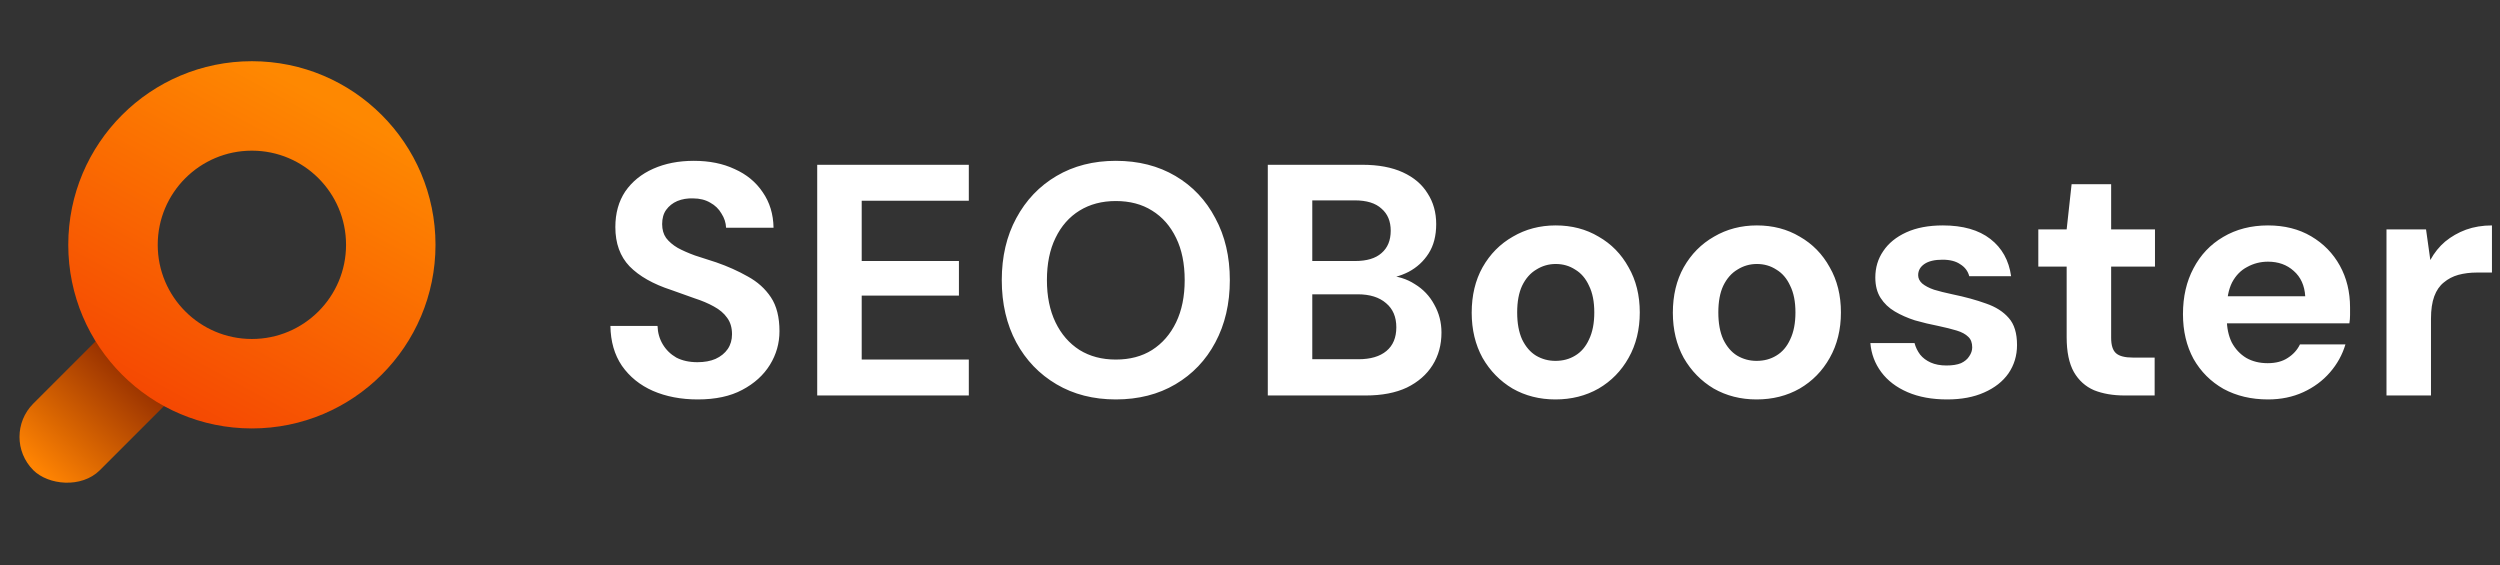 <?xml version="1.0" encoding="UTF-8"?> <svg xmlns="http://www.w3.org/2000/svg" width="1062" height="240" viewBox="0 0 1062 240" fill="none"><rect x="0" y="0" width="1062" height="240" fill="#333333" stroke="none"/><g clip-path="url(#clip0_5225_2077)"><rect y="185.589" width="82.441" height="40" rx="20" transform="rotate(-45 0 185.589)" fill="url(#paint0_linear_5225_2077)"></rect><path fill-rule="evenodd" clip-rule="evenodd" d="M107 182C150.078 182 185 147.078 185 104C185 60.922 150.078 26 107 26C63.922 26 29 60.922 29 104C29 147.078 63.922 182 107 182ZM107 144C129.091 144 147 126.091 147 104C147 81.909 129.091 64 107 64C84.909 64 67 81.909 67 104C67 126.091 84.909 144 107 144Z" fill="url(#paint1_linear_5225_2077)"></path><path d="M296.4 169.68C289.307 169.68 282.96 168.467 277.36 166.04C271.853 163.613 267.467 160.067 264.2 155.4C261.027 150.733 259.393 145.087 259.3 138.46H279.32C279.413 141.353 280.16 143.967 281.56 146.3C282.96 148.633 284.873 150.5 287.3 151.9C289.82 153.207 292.807 153.86 296.26 153.86C299.247 153.86 301.813 153.393 303.96 152.46C306.2 151.433 307.927 150.033 309.14 148.26C310.353 146.487 310.96 144.387 310.96 141.96C310.96 139.16 310.26 136.827 308.86 134.96C307.553 133.093 305.687 131.507 303.26 130.2C300.927 128.893 298.173 127.727 295 126.7C291.92 125.58 288.653 124.413 285.2 123.2C277.453 120.68 271.527 117.32 267.42 113.12C263.407 108.92 261.4 103.367 261.4 96.46C261.4 90.58 262.8 85.54 265.6 81.34C268.493 77.14 272.46 73.92 277.5 71.68C282.54 69.44 288.28 68.32 294.72 68.32C301.347 68.32 307.133 69.487 312.08 71.82C317.12 74.06 321.087 77.327 323.98 81.62C326.967 85.913 328.507 90.953 328.6 96.74H308.44C308.347 94.593 307.693 92.587 306.48 90.72C305.36 88.76 303.773 87.22 301.72 86.1C299.667 84.887 297.24 84.28 294.44 84.28C292.013 84.187 289.773 84.56 287.72 85.4C285.76 86.24 284.173 87.5 282.96 89.18C281.84 90.767 281.28 92.773 281.28 95.2C281.28 97.533 281.84 99.493 282.96 101.08C284.173 102.667 285.807 104.067 287.86 105.28C289.913 106.4 292.34 107.473 295.14 108.5C297.94 109.433 300.973 110.413 304.24 111.44C309.093 113.12 313.573 115.127 317.68 117.46C321.787 119.7 325.053 122.64 327.48 126.28C329.907 129.92 331.12 134.727 331.12 140.7C331.12 145.833 329.767 150.593 327.06 154.98C324.353 159.367 320.433 162.913 315.3 165.62C310.26 168.327 303.96 169.68 296.4 169.68ZM347.152 168V70H411.552V85.26H366.052V110.88H407.352V125.58H366.052V152.74H411.552V168H347.152ZM473.993 169.68C464.473 169.68 456.073 167.533 448.793 163.24C441.513 158.947 435.82 153.02 431.713 145.46C427.607 137.807 425.553 128.987 425.553 119C425.553 109.013 427.607 100.24 431.713 92.68C435.82 85.027 441.513 79.053 448.793 74.76C456.073 70.467 464.473 68.32 473.993 68.32C483.607 68.32 492.053 70.467 499.333 74.76C506.613 79.053 512.26 85.027 516.273 92.68C520.38 100.24 522.433 109.013 522.433 119C522.433 128.987 520.38 137.807 516.273 145.46C512.26 153.02 506.613 158.947 499.333 163.24C492.053 167.533 483.607 169.68 473.993 169.68ZM473.993 152.74C479.967 152.74 485.1 151.387 489.393 148.68C493.78 145.88 497.187 141.96 499.613 136.92C502.04 131.88 503.253 125.907 503.253 119C503.253 112 502.04 106.027 499.613 101.08C497.187 96.04 493.78 92.167 489.393 89.46C485.1 86.753 479.967 85.4 473.993 85.4C468.113 85.4 462.98 86.753 458.593 89.46C454.207 92.167 450.8 96.04 448.373 101.08C445.947 106.027 444.733 112 444.733 119C444.733 125.907 445.947 131.88 448.373 136.92C450.8 141.96 454.207 145.88 458.593 148.68C462.98 151.387 468.113 152.74 473.993 152.74ZM538.558 168V70H578.738C585.552 70 591.292 71.073 595.958 73.22C600.625 75.367 604.125 78.353 606.458 82.18C608.885 85.913 610.098 90.253 610.098 95.2C610.098 100.147 609.025 104.3 606.878 107.66C604.732 111.02 601.885 113.633 598.338 115.5C594.885 117.273 591.058 118.3 586.858 118.58L589.098 117.04C593.578 117.227 597.545 118.44 600.998 120.68C604.545 122.827 607.298 125.72 609.258 129.36C611.312 133 612.338 136.967 612.338 141.26C612.338 146.487 611.078 151.107 608.558 155.12C606.038 159.133 602.398 162.307 597.638 164.64C592.878 166.88 587.045 168 580.138 168H538.558ZM557.458 152.6H577.058C582.192 152.6 586.158 151.433 588.958 149.1C591.758 146.767 593.158 143.407 593.158 139.02C593.158 134.633 591.712 131.227 588.818 128.8C585.925 126.28 581.912 125.02 576.778 125.02H557.458V152.6ZM557.458 110.88H575.658C580.605 110.88 584.338 109.76 586.858 107.52C589.472 105.28 590.778 102.107 590.778 98C590.778 93.987 589.472 90.86 586.858 88.62C584.338 86.287 580.558 85.12 575.518 85.12H557.458V110.88ZM660.736 169.68C654.016 169.68 647.949 168.14 642.536 165.06C637.216 161.887 632.969 157.547 629.796 152.04C626.716 146.44 625.176 140.047 625.176 132.86C625.176 125.487 626.716 119.047 629.796 113.54C632.969 107.94 637.262 103.6 642.676 100.52C648.089 97.347 654.156 95.76 660.876 95.76C667.689 95.76 673.756 97.347 679.076 100.52C684.489 103.6 688.736 107.94 691.816 113.54C694.989 119.047 696.576 125.44 696.576 132.72C696.576 140 694.989 146.44 691.816 152.04C688.736 157.547 684.489 161.887 679.076 165.06C673.662 168.14 667.549 169.68 660.736 169.68ZM660.736 153.3C663.909 153.3 666.709 152.553 669.136 151.06C671.656 149.567 673.616 147.28 675.016 144.2C676.509 141.12 677.256 137.293 677.256 132.72C677.256 128.147 676.509 124.367 675.016 121.38C673.616 118.3 671.656 116.013 669.136 114.52C666.709 112.933 663.956 112.14 660.876 112.14C657.889 112.14 655.136 112.933 652.616 114.52C650.096 116.013 648.089 118.3 646.596 121.38C645.196 124.367 644.496 128.147 644.496 132.72C644.496 137.293 645.196 141.12 646.596 144.2C648.089 147.28 650.049 149.567 652.476 151.06C654.996 152.553 657.749 153.3 660.736 153.3ZM746.185 169.68C739.465 169.68 733.398 168.14 727.985 165.06C722.665 161.887 718.418 157.547 715.245 152.04C712.165 146.44 710.625 140.047 710.625 132.86C710.625 125.487 712.165 119.047 715.245 113.54C718.418 107.94 722.712 103.6 728.125 100.52C733.538 97.347 739.605 95.76 746.325 95.76C753.138 95.76 759.205 97.347 764.525 100.52C769.938 103.6 774.185 107.94 777.265 113.54C780.438 119.047 782.025 125.44 782.025 132.72C782.025 140 780.438 146.44 777.265 152.04C774.185 157.547 769.938 161.887 764.525 165.06C759.112 168.14 752.998 169.68 746.185 169.68ZM746.185 153.3C749.358 153.3 752.158 152.553 754.585 151.06C757.105 149.567 759.065 147.28 760.465 144.2C761.958 141.12 762.705 137.293 762.705 132.72C762.705 128.147 761.958 124.367 760.465 121.38C759.065 118.3 757.105 116.013 754.585 114.52C752.158 112.933 749.405 112.14 746.325 112.14C743.338 112.14 740.585 112.933 738.065 114.52C735.545 116.013 733.538 118.3 732.045 121.38C730.645 124.367 729.945 128.147 729.945 132.72C729.945 137.293 730.645 141.12 732.045 144.2C733.538 147.28 735.498 149.567 737.925 151.06C740.445 152.553 743.198 153.3 746.185 153.3ZM827.154 169.68C820.714 169.68 815.114 168.653 810.354 166.6C805.594 164.547 801.861 161.7 799.154 158.06C796.448 154.42 794.908 150.313 794.534 145.74H813.294C813.761 147.513 814.554 149.147 815.674 150.64C816.794 152.04 818.288 153.16 820.154 154C822.021 154.84 824.261 155.26 826.874 155.26C829.394 155.26 831.448 154.933 833.034 154.28C834.621 153.533 835.788 152.553 836.534 151.34C837.374 150.127 837.794 148.867 837.794 147.56C837.794 145.6 837.234 144.107 836.114 143.08C834.994 141.96 833.361 141.073 831.214 140.42C829.068 139.767 826.454 139.113 823.374 138.46C820.014 137.807 816.701 137.013 813.434 136.08C810.261 135.053 807.414 133.793 804.894 132.3C802.374 130.807 800.368 128.893 798.874 126.56C797.381 124.227 796.634 121.333 796.634 117.88C796.634 113.68 797.754 109.947 799.994 106.68C802.234 103.32 805.501 100.66 809.794 98.7C814.088 96.74 819.268 95.76 825.334 95.76C833.828 95.76 840.548 97.673 845.494 101.5C850.441 105.327 853.381 110.6 854.314 117.32H836.534C835.974 115.173 834.714 113.493 832.754 112.28C830.888 110.973 828.368 110.32 825.194 110.32C821.834 110.32 819.268 110.927 817.494 112.14C815.721 113.353 814.834 114.94 814.834 116.9C814.834 118.207 815.394 119.373 816.514 120.4C817.728 121.427 819.408 122.313 821.554 123.06C823.701 123.713 826.314 124.367 829.394 125.02C834.808 126.14 839.568 127.447 843.674 128.94C847.781 130.34 851.001 132.393 853.334 135.1C855.668 137.713 856.834 141.54 856.834 146.58C856.834 151.06 855.621 155.073 853.194 158.62C850.768 162.073 847.314 164.78 842.834 166.74C838.448 168.7 833.221 169.68 827.154 169.68ZM902.555 168C897.608 168 893.268 167.253 889.535 165.76C885.895 164.173 883.048 161.607 880.995 158.06C878.942 154.42 877.915 149.473 877.915 143.22V113.26H865.875V97.44H877.915L880.015 78.26H896.815V97.44H915.435V113.26H896.815V143.5C896.815 146.673 897.515 148.867 898.915 150.08C900.315 151.293 902.695 151.9 906.055 151.9H915.295V168H902.555ZM963.444 169.68C956.351 169.68 950.051 168.187 944.544 165.2C939.131 162.12 934.884 157.873 931.804 152.46C928.818 146.953 927.324 140.607 927.324 133.42C927.324 126.047 928.818 119.56 931.804 113.96C934.791 108.267 938.991 103.833 944.404 100.66C949.911 97.393 956.258 95.76 963.444 95.76C970.444 95.76 976.558 97.3 981.784 100.38C987.011 103.46 991.071 107.613 993.964 112.84C996.858 118.067 998.304 123.993 998.304 130.62C998.304 131.553 998.304 132.627 998.304 133.84C998.304 134.96 998.211 136.127 998.024 137.34H940.764V125.86H979.264C978.984 121.287 977.351 117.693 974.364 115.08C971.471 112.467 967.831 111.16 963.444 111.16C960.271 111.16 957.331 111.907 954.624 113.4C951.918 114.8 949.771 116.993 948.184 119.98C946.691 122.967 945.944 126.747 945.944 131.32V135.38C945.944 139.207 946.644 142.567 948.044 145.46C949.538 148.26 951.591 150.453 954.204 152.04C956.818 153.533 959.851 154.28 963.304 154.28C966.758 154.28 969.604 153.533 971.844 152.04C974.178 150.547 975.904 148.633 977.024 146.3H996.344C995.038 150.687 992.844 154.653 989.764 158.2C986.684 161.747 982.904 164.547 978.424 166.6C973.944 168.653 968.951 169.68 963.444 169.68ZM1013.78 168V97.44H1030.58L1032.4 110.46C1034.08 107.38 1036.18 104.767 1038.7 102.62C1041.32 100.473 1044.26 98.793 1047.52 97.58C1050.88 96.367 1054.57 95.76 1058.58 95.76V115.78H1052.14C1049.34 115.78 1046.73 116.107 1044.3 116.76C1041.97 117.413 1039.92 118.487 1038.14 119.98C1036.37 121.38 1035.02 123.34 1034.08 125.86C1033.15 128.38 1032.68 131.553 1032.68 135.38V168H1013.78Z" fill="white"></path></g><defs><linearGradient id="paint0_linear_5225_2077" x1="67.592" y1="203.557" x2="1.831" y2="206.386" gradientUnits="userSpaceOnUse"><stop stop-color="#892500"></stop><stop offset="1" stop-color="#FE8302"></stop></linearGradient><linearGradient id="paint1_linear_5225_2077" x1="134" y1="40" x2="63" y2="170" gradientUnits="userSpaceOnUse"><stop stop-color="#FE8801"></stop><stop offset="1" stop-color="#F54802"></stop></linearGradient><clipPath id="clip0_5225_2077"><rect width="1062" height="240" fill="white"></rect></clipPath></defs></svg> 